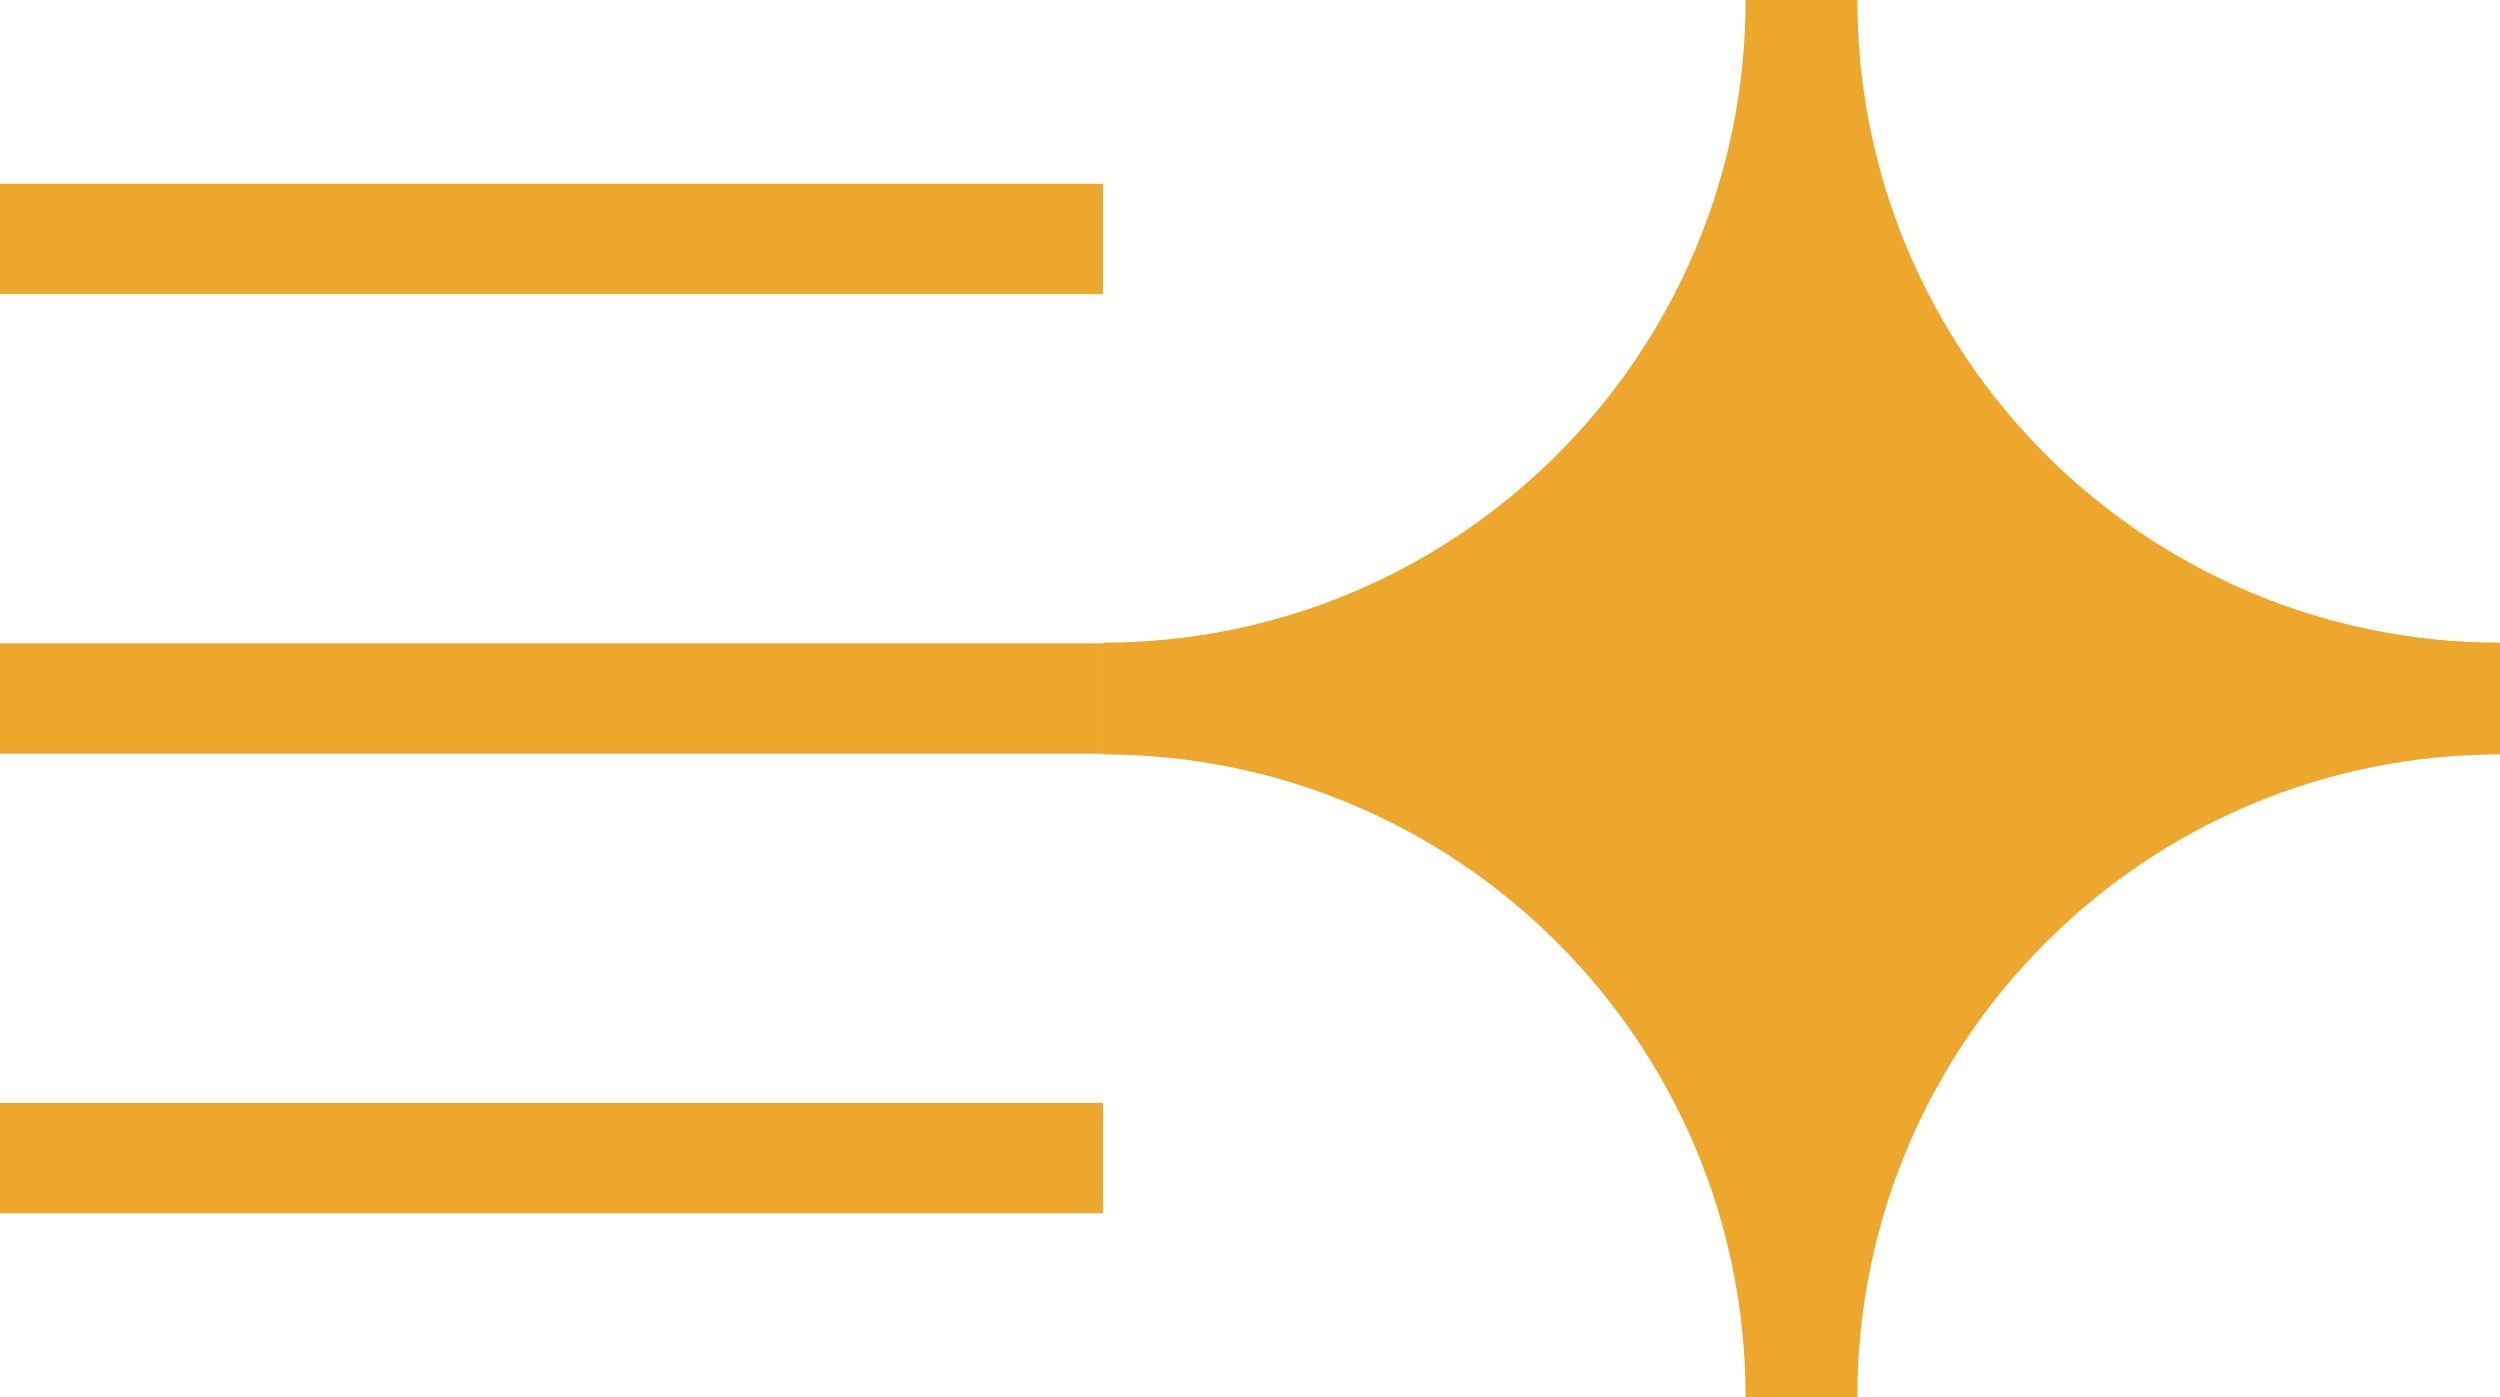 <?xml version="1.0" encoding="UTF-8"?> <svg xmlns="http://www.w3.org/2000/svg" width="68" height="38" viewBox="0 0 68 38" fill="none"><path d="M68 20.52V17.48C58.348 17.48 50.52 9.652 50.52 0H47.48C47.48 9.652 39.652 17.48 30 17.48V20.52C39.652 20.52 47.48 28.348 47.48 38H50.52C50.52 28.348 58.348 20.52 68 20.52Z" fill="#ECA72C"></path><line y1="19" x2="30" y2="19" stroke="#ECA72C" stroke-width="3"></line><line y1="31.5" x2="30" y2="31.5" stroke="#ECA72C" stroke-width="3"></line><line y1="6.5" x2="30" y2="6.5" stroke="#ECA72C" stroke-width="3"></line></svg> 